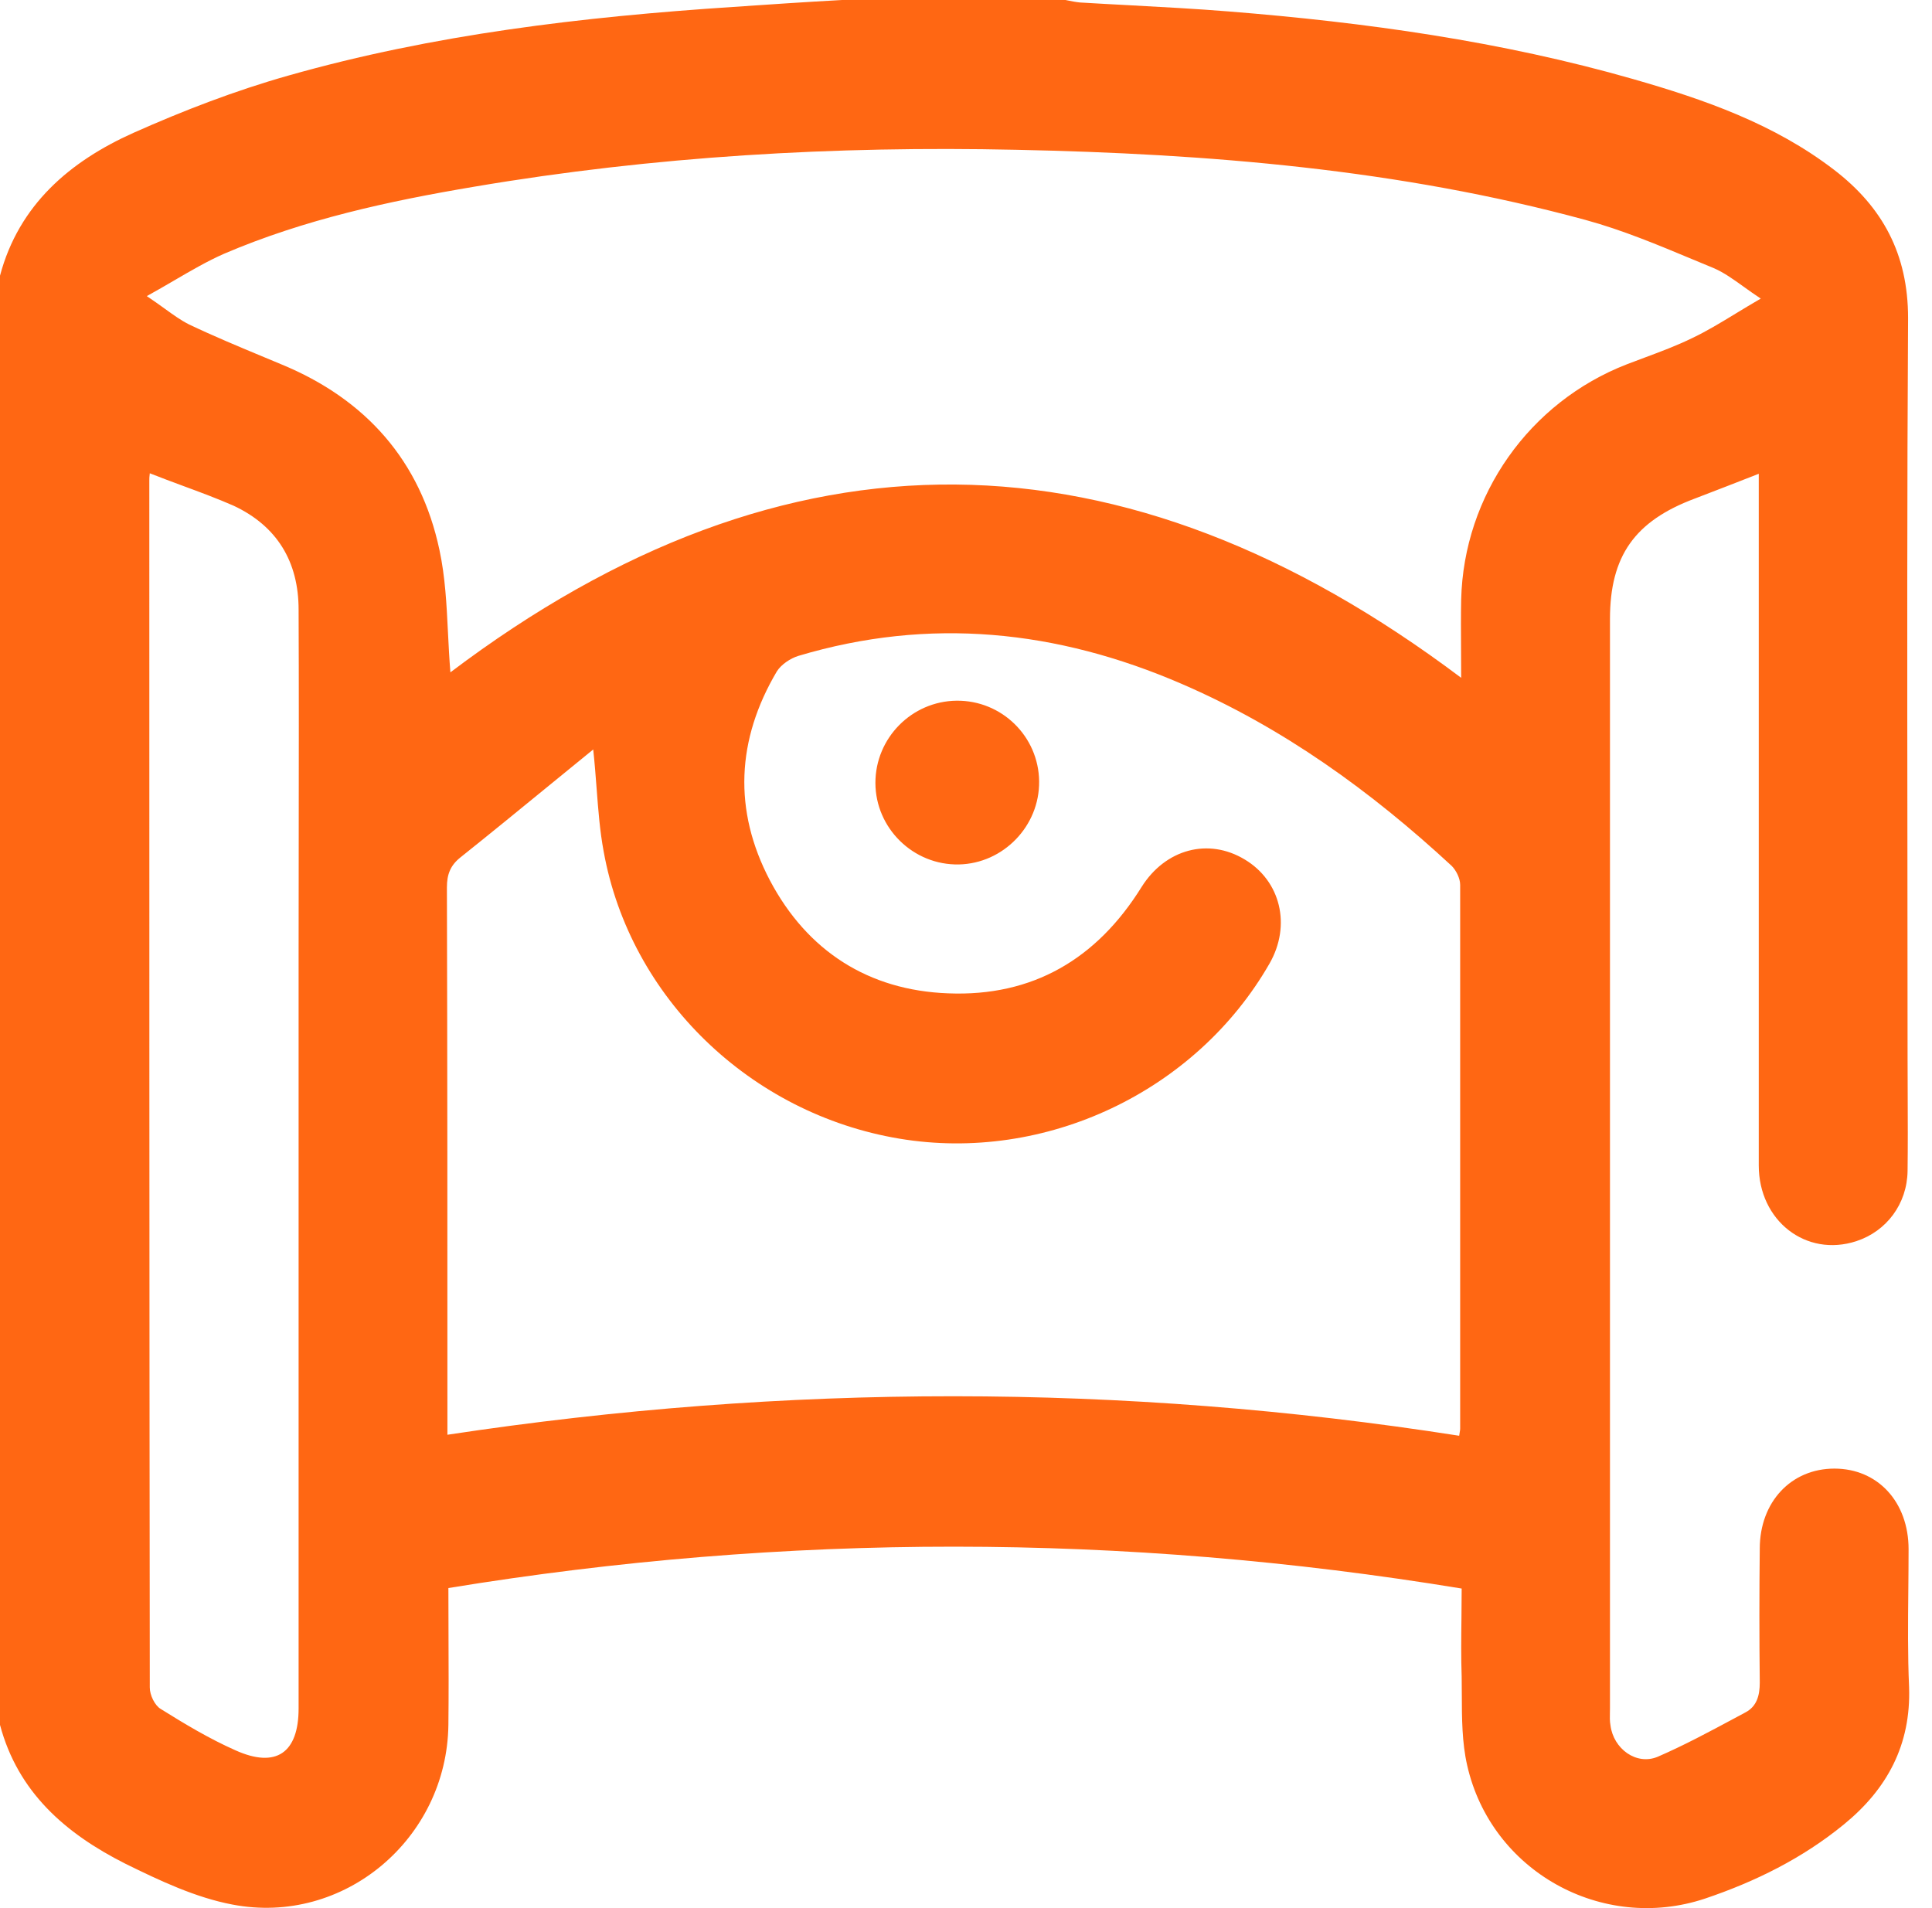 <svg width="81" height="80" viewBox="0 0 81 80" fill="none" xmlns="http://www.w3.org/2000/svg">
<path fill-rule="evenodd" clip-rule="evenodd" d="M0 11.559V72.319C0.751 75.135 2.733 76.867 5.258 78.14C6.698 78.849 8.2 79.559 9.744 79.851C14.418 80.748 18.737 77.097 18.799 72.319C18.813 71.076 18.809 69.843 18.804 68.571C18.802 67.92 18.799 67.259 18.799 66.581C32.946 64.265 47.072 64.265 61.281 66.602C61.281 67.021 61.276 67.439 61.272 67.853C61.262 68.677 61.253 69.49 61.281 70.295C61.285 70.541 61.286 70.79 61.287 71.04C61.29 72.04 61.294 73.058 61.511 74.009C62.512 78.453 67.165 81.04 71.484 79.601C73.591 78.891 75.574 77.91 77.305 76.492C79.121 75.01 80.122 73.153 80.039 70.733C79.98 69.388 79.993 68.034 80.007 66.683C80.012 66.105 80.018 65.528 80.018 64.953C80.018 62.971 78.724 61.573 76.909 61.573C75.094 61.573 73.779 62.971 73.779 64.932C73.758 66.789 73.758 68.667 73.779 70.545C73.779 71.088 73.654 71.547 73.174 71.797C73.024 71.877 72.874 71.957 72.725 72.038C71.664 72.607 70.599 73.179 69.502 73.654C68.605 74.03 67.645 73.32 67.52 72.34C67.488 72.167 67.492 71.982 67.496 71.803C67.498 71.745 67.499 71.687 67.499 71.63V25.956C67.499 23.306 68.542 21.846 71.046 20.907C71.922 20.573 72.778 20.239 73.737 19.864V20.844V48.866C73.737 51.182 75.72 52.726 77.827 52.038C79.1 51.62 79.955 50.473 79.976 49.096C79.99 48.039 79.985 46.981 79.981 45.924C79.978 45.396 79.976 44.867 79.976 44.339C79.976 41.38 79.973 38.424 79.969 35.469C79.961 28.085 79.952 20.709 79.997 13.333C79.997 10.662 78.933 8.68 76.888 7.115C74.384 5.195 71.463 4.173 68.48 3.318C62.95 1.732 57.254 0.939 51.516 0.48C50.119 0.368 48.731 0.294 47.34 0.219C46.654 0.182 45.967 0.146 45.277 0.104C45.099 0.086 44.936 0.053 44.761 0.018C44.732 0.012 44.702 0.006 44.672 0H35.304C33.781 0.083 32.237 0.188 30.713 0.292C24.412 0.709 18.174 1.44 12.081 3.171C9.869 3.797 7.699 4.632 5.592 5.571C2.942 6.76 0.793 8.576 0 11.559ZM61.199 60.054C61.193 60.094 61.185 60.14 61.177 60.196C47.051 57.984 32.946 58.005 18.758 60.154V59.299C18.758 51.933 18.758 44.568 18.737 37.203C18.737 36.66 18.883 36.285 19.3 35.951C20.553 34.951 21.787 33.942 23.04 32.917C23.645 32.423 24.253 31.925 24.871 31.423C24.932 31.989 24.973 32.53 25.013 33.053C25.083 33.978 25.15 34.848 25.309 35.7C26.415 41.835 31.465 46.696 37.703 47.739C43.817 48.762 50.139 45.778 53.227 40.395C54.145 38.788 53.686 36.931 52.184 36.034C50.661 35.116 48.866 35.596 47.865 37.182C45.987 40.207 43.295 41.793 39.748 41.647C36.41 41.522 33.843 39.873 32.278 36.91C30.734 33.968 30.88 31.006 32.571 28.147C32.758 27.855 33.134 27.605 33.468 27.5C38.976 25.852 44.318 26.415 49.534 28.669C53.79 30.505 57.483 33.176 60.864 36.305C61.051 36.493 61.218 36.827 61.218 37.098V59.904C61.218 59.943 61.21 59.989 61.199 60.054ZM61.26 28.418C47.114 17.777 32.988 17.527 18.883 28.189C18.837 27.628 18.809 27.074 18.782 26.526C18.724 25.34 18.666 24.183 18.424 23.056C17.631 19.321 15.336 16.734 11.789 15.273C11.55 15.173 11.311 15.074 11.072 14.974C10.018 14.535 8.967 14.098 7.929 13.604C7.587 13.433 7.27 13.204 6.895 12.933C6.674 12.774 6.433 12.6 6.155 12.415C6.561 12.191 6.94 11.97 7.305 11.757C8.029 11.335 8.695 10.947 9.389 10.641C12.749 9.202 16.296 8.43 19.905 7.824C27.417 6.552 34.991 6.113 42.607 6.28C50.64 6.447 58.652 7.094 66.476 9.222C68.011 9.641 69.501 10.263 70.985 10.883C71.277 11.005 71.568 11.126 71.86 11.246C72.273 11.426 72.651 11.696 73.088 12.009C73.312 12.17 73.552 12.342 73.821 12.519C73.444 12.736 73.096 12.949 72.762 13.151C72.135 13.533 71.562 13.881 70.962 14.167C70.299 14.492 69.612 14.747 68.928 15.002C68.687 15.091 68.447 15.181 68.208 15.273C64.119 16.859 61.364 20.761 61.26 25.142C61.246 25.826 61.251 26.5 61.255 27.224C61.258 27.606 61.26 28.001 61.26 28.418ZM6.26 20.156C6.26 20.072 6.26 19.989 6.28 19.843C6.756 20.032 7.223 20.204 7.683 20.375C8.393 20.637 9.09 20.895 9.786 21.199C11.622 22.055 12.519 23.557 12.519 25.56C12.533 28.787 12.528 32.014 12.524 35.241C12.521 36.855 12.519 38.468 12.519 40.082V71.63C12.519 73.487 11.58 74.155 9.869 73.383C8.784 72.903 7.741 72.277 6.739 71.651C6.489 71.505 6.28 71.067 6.28 70.754C6.26 53.895 6.26 37.015 6.26 20.156ZM40.207 36.243C42.064 36.201 43.587 34.636 43.566 32.758C43.546 30.88 42.002 29.357 40.103 29.378C38.225 29.399 36.702 30.943 36.702 32.821C36.702 34.719 38.288 36.284 40.207 36.243Z" fill="#FF6713"/>
</svg>
